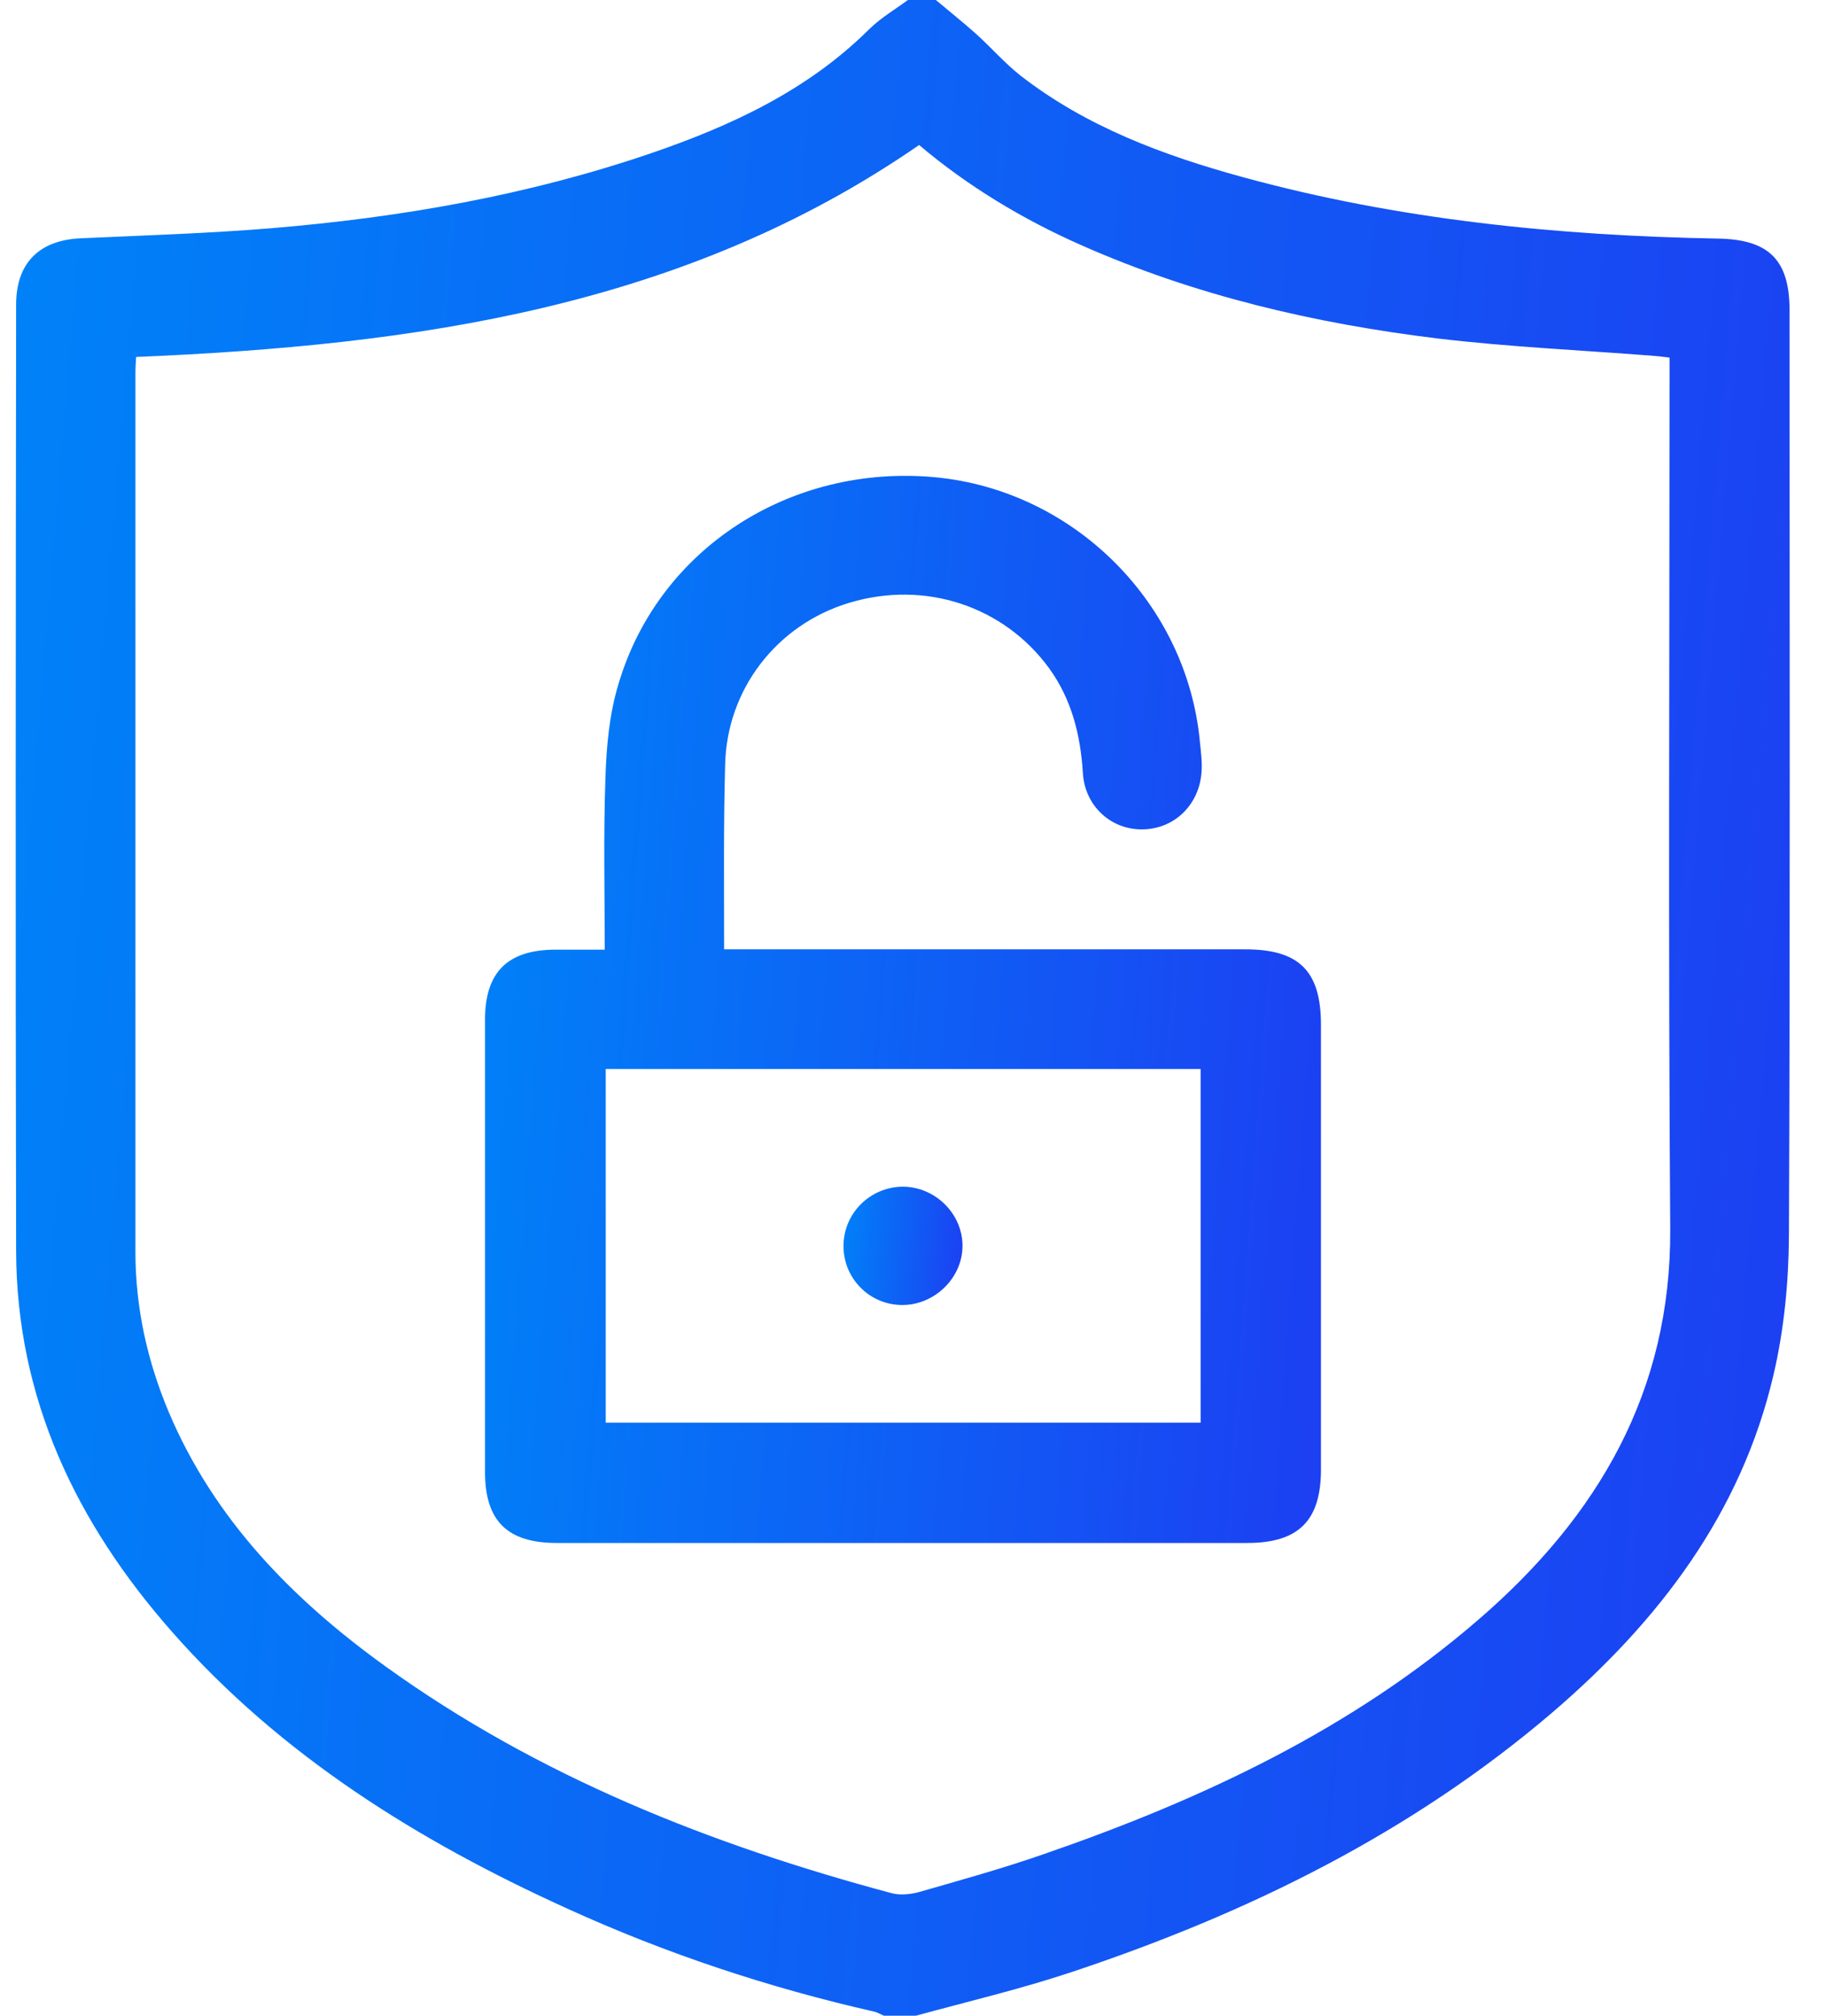 <svg xmlns="http://www.w3.org/2000/svg" width="29" height="32" viewBox="0 0 29 32" fill="none"><path d="M14.545 32C14.378 32 14.205 32 14.038 32C13.991 31.979 13.944 31.953 13.897 31.938C12.21 31.556 10.576 31.014 9.004 30.297C6.638 29.223 4.465 27.871 2.736 25.91C1.206 24.175 0.261 22.194 0.256 19.855C0.245 14.854 0.25 9.843 0.256 4.836C0.256 4.181 0.616 3.814 1.279 3.783C2.287 3.737 3.3 3.706 4.308 3.623C6.361 3.453 8.377 3.102 10.33 2.436C11.615 1.997 12.826 1.435 13.803 0.465C13.986 0.284 14.216 0.15 14.419 0C14.566 0 14.717 0 14.863 0C15.078 0.181 15.292 0.351 15.501 0.537C15.741 0.754 15.955 1.001 16.211 1.203C17.255 2.013 18.477 2.467 19.741 2.813C22.212 3.489 24.745 3.742 27.299 3.788C28.098 3.804 28.421 4.134 28.421 4.924C28.421 9.827 28.432 14.73 28.411 19.634C28.406 20.366 28.333 21.115 28.166 21.827C27.654 24.021 26.348 25.734 24.656 27.184C22.415 29.099 19.82 30.374 17.031 31.303C16.211 31.577 15.375 31.773 14.545 32ZM2.162 5.667C2.157 5.765 2.151 5.837 2.151 5.91C2.151 10.565 2.151 15.221 2.151 19.876C2.151 20.759 2.339 21.61 2.684 22.426C3.405 24.124 4.648 25.393 6.126 26.457C8.549 28.201 11.286 29.285 14.158 30.054C14.289 30.09 14.451 30.075 14.587 30.039C15.255 29.848 15.924 29.662 16.576 29.435C19.088 28.568 21.47 27.453 23.491 25.703C25.382 24.067 26.541 22.09 26.526 19.515C26.494 15.024 26.515 10.539 26.515 6.049C26.515 5.925 26.515 5.806 26.515 5.677C26.395 5.662 26.311 5.652 26.228 5.646C25.095 5.559 23.956 5.507 22.828 5.373C20.88 5.135 18.979 4.692 17.172 3.892C16.237 3.479 15.365 2.952 14.597 2.302C10.858 4.888 6.58 5.481 2.162 5.667Z" fill="url(#paint0_linear_1525_666)"></path><path d="M11.5 15.071C11.657 15.071 11.782 15.071 11.907 15.071C14.529 15.071 17.156 15.071 19.778 15.071C20.634 15.071 20.979 15.417 20.979 16.268C20.979 18.622 20.979 20.976 20.979 23.329C20.979 24.139 20.624 24.495 19.809 24.495C16.153 24.495 12.498 24.495 8.842 24.495C8.058 24.495 7.703 24.145 7.703 23.37C7.703 20.976 7.703 18.581 7.703 16.186C7.703 15.432 8.063 15.076 8.826 15.076C9.077 15.076 9.327 15.076 9.604 15.076C9.604 14.147 9.583 13.249 9.615 12.361C9.63 11.855 9.677 11.334 9.824 10.854C10.461 8.707 12.56 7.36 14.858 7.577C17.062 7.788 18.854 9.579 19.057 11.783C19.073 11.938 19.094 12.098 19.083 12.248C19.052 12.769 18.655 13.161 18.148 13.166C17.647 13.177 17.229 12.795 17.198 12.274C17.161 11.67 17.02 11.102 16.66 10.606C15.939 9.621 14.691 9.208 13.49 9.569C12.336 9.915 11.537 10.947 11.516 12.155C11.49 13.104 11.5 14.059 11.5 15.071ZM9.62 22.586C12.785 22.586 15.918 22.586 19.068 22.586C19.068 20.707 19.068 18.849 19.068 16.97C15.913 16.97 12.78 16.97 9.62 16.97C9.62 18.849 9.62 20.707 9.62 22.586Z" fill="url(#paint1_linear_1525_666)"></path><path d="M13.396 19.773C13.401 19.257 13.819 18.844 14.336 18.839C14.848 18.839 15.281 19.262 15.286 19.768C15.292 20.284 14.842 20.723 14.32 20.717C13.803 20.712 13.391 20.289 13.396 19.773Z" fill="url(#paint2_linear_1525_666)"></path><defs><linearGradient id="paint0_linear_1525_666" x1="0.25" y1="2.341" x2="30.16" y2="4.856" gradientUnits="userSpaceOnUse"><stop stop-color="#0082F8"></stop><stop offset="1" stop-color="#1C40F2"></stop></linearGradient><linearGradient id="paint1_linear_1525_666" x1="7.703" y1="8.794" x2="21.818" y2="9.85" gradientUnits="userSpaceOnUse"><stop stop-color="#0082F8"></stop><stop offset="1" stop-color="#1C40F2"></stop></linearGradient><linearGradient id="paint2_linear_1525_666" x1="13.396" y1="18.976" x2="15.399" y2="19.169" gradientUnits="userSpaceOnUse"><stop stop-color="#0082F8"></stop><stop offset="1" stop-color="#1C40F2"></stop></linearGradient></defs></svg>